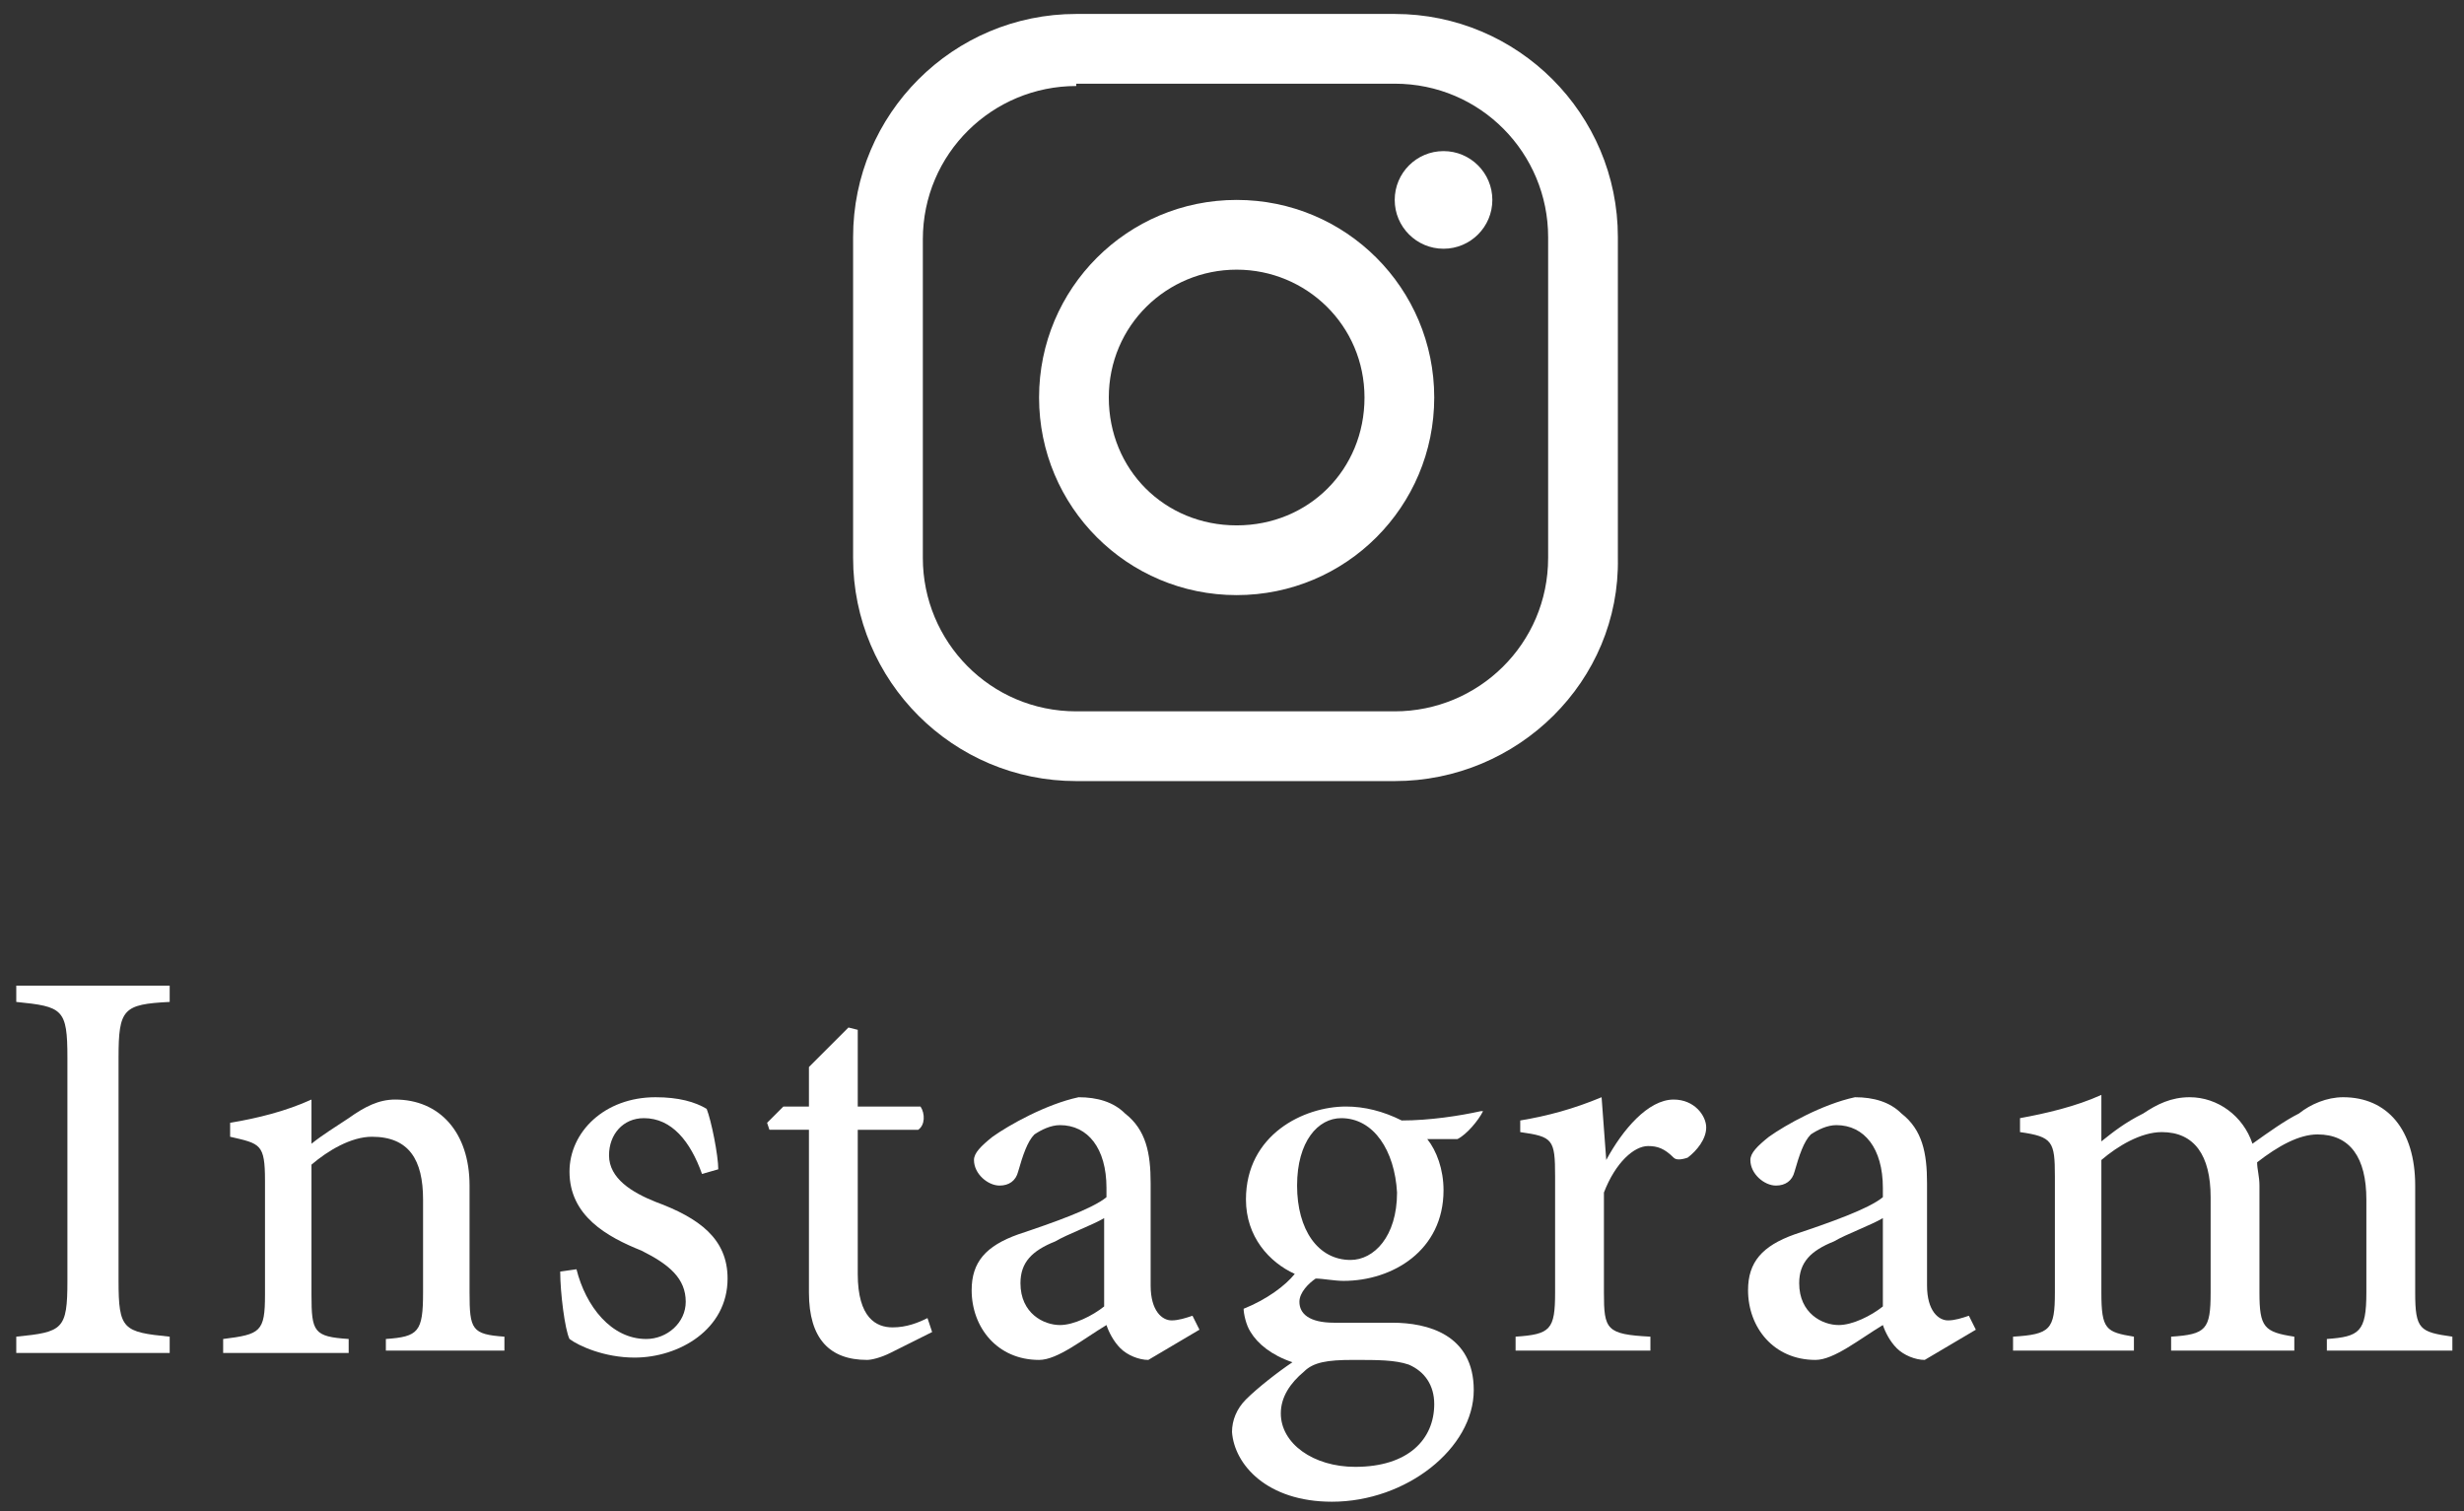 <?xml version="1.0" encoding="utf-8"?>
<!-- Generator: Adobe Illustrator 26.0.1, SVG Export Plug-In . SVG Version: 6.00 Build 0)  -->
<svg version="1.1" id="レイヤー_1" xmlns="http://www.w3.org/2000/svg" xmlns:xlink="http://www.w3.org/1999/xlink" x="0px"
	 y="0px" width="106px" height="65px" viewBox="0 0 106 65" style="enable-background:new 0 0 106 65;" xml:space="preserve">
<rect x="0" y="0" width="106" height="65" fill="#333333" stroke="none"/>
<style type="text/css">
	.st0{fill:#FFFFFF;}
</style>
<g>
	<g>
		<g>
			<path class="st0" d="M60,33.6H46.3c-5.3,0-9.6-4.3-9.6-9.6V10.2c0-5.3,4.3-9.6,9.6-9.6H60c5.3,0,9.6,4.3,9.6,9.6V24
				C69.7,29.3,65.3,33.6,60,33.6z M46.3,3.7c-3.6,0-6.6,2.9-6.6,6.6V24c0,3.6,2.9,6.6,6.6,6.6H60c3.6,0,6.6-2.9,6.6-6.6V10.2
				c0-3.6-2.9-6.6-6.6-6.6H46.3z"/>
			<circle class="st0" cx="62.1" cy="8.6" r="2.1"/>
			<path class="st0" d="M53.2,25.6c-4.7,0-8.5-3.8-8.5-8.5s3.8-8.5,8.5-8.5s8.5,3.8,8.5,8.5S57.9,25.6,53.2,25.6z M53.2,11.6
				c-3,0-5.5,2.4-5.5,5.5s2.4,5.5,5.5,5.5s5.5-2.4,5.5-5.5S56.2,11.6,53.2,11.6z"/>
		</g>
	</g>
	<g>
		<g>
			<path class="st0" d="M0.7,58.2v-0.7c2-0.2,2.2-0.3,2.2-2.4v-9.6c0-2.1-0.2-2.2-2.2-2.4v-0.7h6.6v0.7c-2,0.1-2.2,0.3-2.2,2.4v9.6
				c0,2.1,0.2,2.2,2.2,2.4v0.7H0.7z"/>
			<path class="st0" d="M16.6,58.2v-0.6c1.4-0.1,1.6-0.3,1.6-2v-4c0-1.7-0.6-2.7-2.2-2.7c-0.9,0-1.9,0.6-2.6,1.2v5.6
				c0,1.6,0.1,1.8,1.6,1.9v0.6H9.6v-0.6c1.6-0.2,1.8-0.3,1.8-1.9v-4.9c0-1.6-0.2-1.6-1.5-1.9v-0.6c1.2-0.2,2.4-0.5,3.5-1v1.9
				c0.5-0.4,1-0.7,1.6-1.1c0.7-0.5,1.3-0.8,2-0.8c1.9,0,3.2,1.4,3.2,3.7v4.6c0,1.6,0.1,1.8,1.5,1.9v0.6H16.6z"/>
			<path class="st0" d="M30.2,50.5c-0.5-1.4-1.3-2.4-2.5-2.4c-0.9,0-1.5,0.7-1.5,1.6c0,1,1,1.6,2,2c1.9,0.7,3.1,1.6,3.1,3.3
				c0,2.2-2.1,3.4-4,3.4c-1.3,0-2.4-0.5-2.8-0.8c-0.2-0.4-0.4-2-0.4-2.9l0.7-0.1c0.4,1.6,1.5,3,3,3c0.9,0,1.7-0.7,1.7-1.6
				c0-1-0.7-1.6-1.9-2.2c-1.5-0.6-3.1-1.5-3.1-3.4c0-1.7,1.5-3.2,3.7-3.2c1,0,1.7,0.2,2.2,0.5c0.2,0.5,0.5,2,0.5,2.6L30.2,50.5z"/>
			<path class="st0" d="M38.3,58.2c-0.4,0.2-0.8,0.3-1,0.3c-1.6,0-2.5-0.9-2.5-2.9v-7h-1.7l-0.1-0.3l0.7-0.7h1.1v-1.7l1.7-1.7
				l0.4,0.1v3.3h2.7c0.2,0.3,0.2,0.8-0.1,1h-2.6v6.2c0,1.9,0.8,2.3,1.5,2.3c0.6,0,1.1-0.2,1.5-0.4l0.2,0.6L38.3,58.2z"/>
			<path class="st0" d="M49.4,58.5c-0.4,0-0.9-0.2-1.2-0.5c-0.3-0.3-0.5-0.7-0.6-1c-1,0.6-2.1,1.5-2.9,1.5c-1.8,0-2.9-1.4-2.9-3
				c0-1.2,0.6-1.9,2-2.4c1.5-0.5,3.2-1.1,3.8-1.6v-0.4c0-1.7-0.8-2.7-2-2.7c-0.4,0-0.8,0.2-1.1,0.4c-0.3,0.3-0.5,0.9-0.7,1.6
				c-0.1,0.4-0.4,0.6-0.8,0.6c-0.5,0-1.1-0.5-1.1-1.1c0-0.3,0.3-0.6,0.8-1c0.7-0.5,2.3-1.4,3.7-1.7c0.8,0,1.5,0.2,2,0.7
				c0.9,0.7,1.1,1.7,1.1,3v4.4c0,1.1,0.5,1.5,0.9,1.5c0.3,0,0.6-0.1,0.9-0.2l0.3,0.6L49.4,58.5z M47.5,52.4c-0.5,0.3-1.6,0.7-2.1,1
				c-1,0.4-1.5,0.9-1.5,1.8c0,1.3,1,1.8,1.7,1.8c0.6,0,1.4-0.4,1.9-0.8V52.4z"/>
			<path class="st0" d="M63.8,47.8c-0.2,0.4-0.7,1-1.1,1.2L61.4,49c0.4,0.5,0.7,1.3,0.7,2.2c0,2.6-2.2,3.9-4.3,3.9
				c-0.4,0-0.9-0.1-1.2-0.1c-0.3,0.2-0.7,0.6-0.7,1c0,0.5,0.4,0.9,1.5,0.9c0.9,0,1.7,0,2.5,0c1.5,0,3.5,0.5,3.5,2.9
				c0,2.5-2.9,4.8-6.1,4.8c-2.8,0-4.2-1.6-4.3-3c0-0.5,0.2-1,0.6-1.4c0.5-0.5,1.4-1.2,2-1.6c-0.9-0.3-1.5-0.8-1.8-1.3
				c-0.2-0.3-0.3-0.8-0.3-1c1-0.4,1.8-1,2.2-1.5c-1.1-0.5-2.1-1.6-2.1-3.2c0-2.8,2.5-4,4.3-4h0c0.8,0,1.6,0.2,2.4,0.6
				c1.2,0,2.5-0.2,3.4-0.4L63.8,47.8z M58.2,58.5c-1.1,0-1.7,0.1-2.1,0.5c-0.6,0.5-1,1.1-1,1.8c0,1.3,1.4,2.3,3.2,2.3
				c2.3,0,3.4-1.2,3.4-2.7c0-0.8-0.4-1.4-1.1-1.7C60,58.5,59.3,58.5,58.2,58.5L58.2,58.5z M57.7,48.1c-1,0-1.9,1-1.9,2.9
				c0,1.9,0.9,3.2,2.3,3.2c1,0,2-1,2-2.9C60,49.5,59.1,48.1,57.7,48.1L57.7,48.1z"/>
			<path class="st0" d="M69.1,49.9c0.7-1.3,1.8-2.6,2.9-2.6c0.9,0,1.4,0.7,1.4,1.2c0,0.5-0.4,1-0.8,1.3c-0.3,0.1-0.5,0.1-0.6,0
				c-0.4-0.4-0.7-0.5-1.1-0.5c-0.6,0-1.4,0.7-1.9,2v4.3c0,1.6,0.1,1.8,2,1.9v0.6h-5.8v-0.6c1.5-0.1,1.7-0.3,1.7-1.9v-5
				c0-1.6-0.1-1.7-1.5-1.9v-0.5c1.2-0.2,2.3-0.5,3.5-1L69.1,49.9L69.1,49.9z"/>
			<path class="st0" d="M82.8,58.5c-0.4,0-0.9-0.2-1.2-0.5c-0.3-0.3-0.5-0.7-0.6-1c-1,0.6-2.1,1.5-2.9,1.5c-1.8,0-2.9-1.4-2.9-3
				c0-1.2,0.6-1.9,2-2.4c1.5-0.5,3.2-1.1,3.8-1.6v-0.4c0-1.7-0.8-2.7-2-2.7c-0.4,0-0.8,0.2-1.1,0.4c-0.3,0.3-0.5,0.9-0.7,1.6
				c-0.1,0.4-0.4,0.6-0.8,0.6c-0.5,0-1.1-0.5-1.1-1.1c0-0.3,0.3-0.6,0.8-1c0.7-0.5,2.3-1.4,3.7-1.7c0.8,0,1.5,0.2,2,0.7
				c0.9,0.7,1.1,1.7,1.1,3v4.4c0,1.1,0.5,1.5,0.9,1.5c0.3,0,0.6-0.1,0.9-0.2l0.3,0.6L82.8,58.5z M81,52.4c-0.5,0.3-1.6,0.7-2.1,1
				c-1,0.4-1.5,0.9-1.5,1.8c0,1.3,1,1.8,1.7,1.8c0.6,0,1.4-0.4,1.9-0.8V52.4z"/>
			<path class="st0" d="M100.1,58.2v-0.6c1.4-0.1,1.7-0.3,1.7-2v-4c0-1.8-0.7-2.8-2.1-2.8c-0.8,0-1.7,0.5-2.6,1.2
				c0,0.3,0.1,0.6,0.1,1v4.6c0,1.5,0.2,1.7,1.5,1.9v0.6h-5.3v-0.6c1.5-0.1,1.7-0.3,1.7-1.9v-4.1c0-1.8-0.7-2.8-2.1-2.8
				c-0.9,0-1.9,0.6-2.6,1.2v5.7c0,1.6,0.2,1.7,1.4,1.9v0.6h-5.2v-0.6c1.6-0.1,1.8-0.3,1.8-1.9v-5c0-1.5-0.1-1.7-1.5-1.9v-0.6
				c1.1-0.2,2.4-0.5,3.5-1v2c0.5-0.4,1-0.8,1.8-1.2c0.6-0.4,1.2-0.7,2-0.7c1.2,0,2.3,0.8,2.7,2c0.7-0.5,1.4-1,2-1.3
				c0.5-0.4,1.2-0.7,1.9-0.7c1.9,0,3.1,1.4,3.1,3.8v4.6c0,1.6,0.2,1.7,1.6,1.9v0.6H100.1z"/>
		</g>
	</g>
</g>
</svg>
